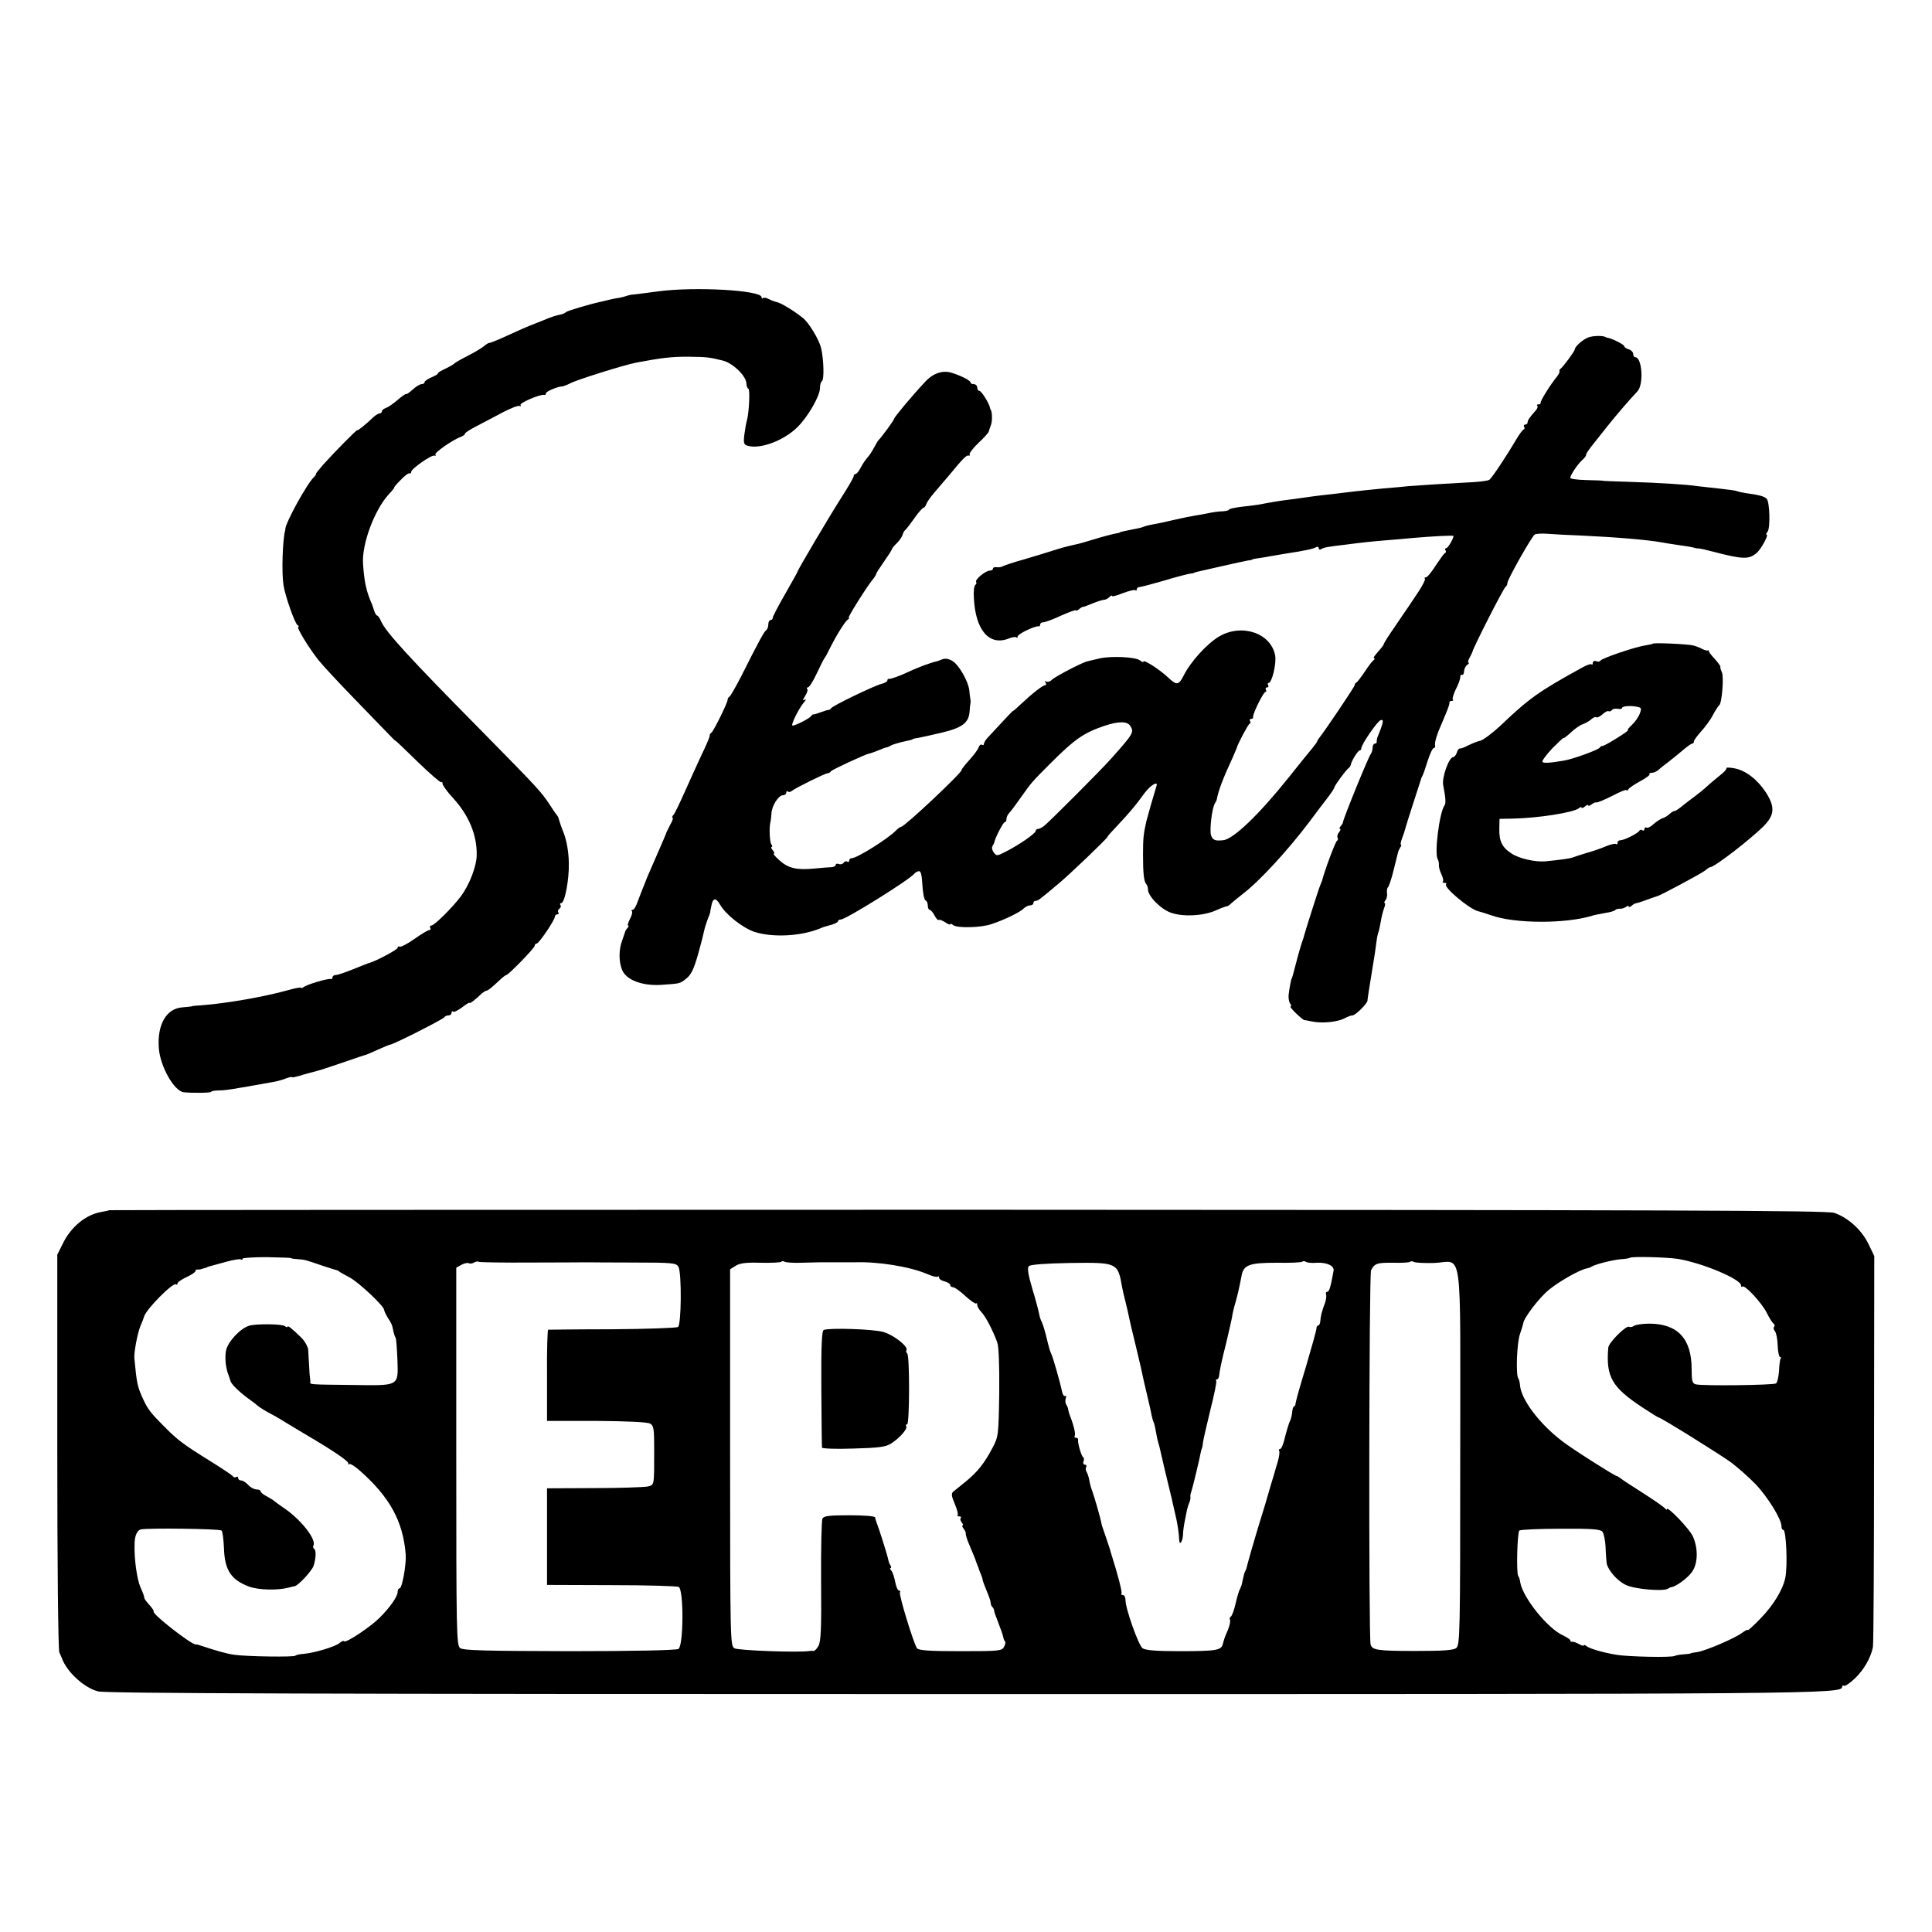 <?xml version="1.0" standalone="no"?>
<!DOCTYPE svg PUBLIC "-//W3C//DTD SVG 20010904//EN"
 "http://www.w3.org/TR/2001/REC-SVG-20010904/DTD/svg10.dtd">
<svg version="1.0" xmlns="http://www.w3.org/2000/svg"
 width="860pt" height="860pt" viewBox="0 0 860 860"
 preserveAspectRatio="xMidYMid meet">
<g transform="translate(0,860) scale(0.1,-0.1)"
fill="#000000" stroke="none">
<path d="M2930 7303 c-52 -7 -102 -13 -110 -14 -8 0 -22 -3 -30 -6 -8 -3 -24
-7 -35 -9 -11 -1 -30 -5 -42 -8 -13 -3 -32 -8 -42 -10 -50 -11 -147 -40 -151
-45 -3 -3 -12 -8 -20 -10 -8 -2 -19 -4 -25 -6 -5 -1 -19 -6 -30 -10 -11 -5
-40 -16 -65 -26 -25 -9 -79 -33 -120 -52 -41 -19 -78 -34 -81 -33 -4 0 -15 -6
-25 -15 -11 -9 -44 -29 -74 -44 -30 -15 -57 -31 -60 -35 -3 -3 -20 -13 -37
-21 -18 -8 -33 -17 -33 -20 0 -4 -13 -12 -30 -19 -16 -7 -30 -16 -30 -21 0 -5
-6 -9 -14 -9 -7 0 -25 -11 -39 -24 -14 -13 -27 -22 -29 -20 -2 2 -19 -10 -38
-26 -19 -17 -43 -33 -52 -36 -10 -3 -18 -10 -18 -15 0 -5 -5 -9 -10 -9 -5 0
-18 -8 -28 -17 -32 -31 -72 -63 -72 -58 0 5 -99 -95 -152 -154 -20 -23 -34
-41 -32 -41 3 0 -1 -6 -9 -14 -33 -33 -126 -203 -127 -231 0 -3 0 -6 -1 -7
-11 -43 -16 -186 -7 -243 7 -47 50 -169 62 -177 6 -4 8 -8 4 -8 -11 0 47 -95
91 -150 20 -25 91 -101 158 -170 67 -69 135 -140 152 -157 17 -18 31 -32 31
-30 0 2 45 -41 99 -94 55 -53 102 -94 105 -91 4 3 6 0 6 -7 0 -7 22 -37 49
-66 68 -75 104 -161 103 -250 0 -49 -32 -133 -70 -184 -37 -50 -119 -131 -132
-131 -6 0 -8 -4 -5 -10 3 -5 2 -10 -4 -10 -6 0 -36 -18 -67 -40 -31 -22 -61
-37 -65 -34 -5 3 -9 1 -9 -5 0 -8 -94 -58 -125 -67 -5 -1 -38 -14 -72 -28 -35
-14 -69 -26 -78 -26 -8 0 -15 -5 -15 -10 0 -6 -3 -9 -7 -8 -12 4 -106 -24
-120 -35 -7 -5 -13 -7 -13 -4 0 3 -24 -1 -52 -9 -114 -32 -284 -61 -393 -69
-22 -1 -40 -3 -40 -4 0 -1 -19 -3 -42 -5 -72 -4 -114 -76 -106 -182 6 -81 68
-191 111 -196 40 -4 122 -3 122 2 0 3 15 6 33 6 35 1 49 3 244 38 18 3 43 10
57 16 15 5 26 8 26 5 0 -2 15 1 33 6 28 9 49 14 82 23 6 1 55 17 110 36 55 19
102 35 105 35 3 1 27 11 53 23 27 12 51 22 54 22 13 0 238 114 241 122 2 4 10
8 18 8 8 0 14 5 14 12 0 6 3 8 7 5 3 -4 21 5 40 19 18 14 33 23 33 20 0 -6 28
16 55 42 8 6 16 12 20 12 7 0 24 14 60 48 13 12 26 22 29 22 9 0 126 120 126
130 0 5 4 10 9 10 10 0 81 105 81 120 0 5 5 10 11 10 5 0 8 4 4 9 -3 5 -1 12
5 16 6 4 8 11 5 16 -4 5 -2 9 3 9 16 0 36 105 34 180 -1 48 -9 95 -22 130 -12
30 -22 60 -23 65 -1 6 -4 12 -7 15 -3 3 -17 23 -31 45 -39 60 -55 77 -302 328
-328 332 -428 442 -450 490 -6 15 -15 27 -18 27 -4 0 -10 10 -14 23 -4 12 -8
24 -9 27 -25 55 -35 101 -40 181 -6 86 50 237 113 307 17 18 28 32 26 32 -3 0
10 15 28 33 18 19 35 32 40 30 4 -2 7 0 7 6 0 14 90 77 104 73 6 -2 8 0 4 4
-8 7 79 68 115 80 9 4 17 10 17 14 0 4 24 19 53 34 28 15 81 42 116 61 36 19
69 31 74 28 6 -3 7 -2 4 4 -6 9 89 50 106 45 4 -1 7 2 7 7 0 9 54 31 73 31 4
0 20 6 36 14 30 16 241 82 294 92 111 21 158 27 237 26 75 -1 87 -2 147 -17
43 -10 102 -66 105 -99 1 -14 5 -26 9 -26 8 0 4 -103 -6 -140 -4 -14 -9 -44
-12 -67 -4 -34 -2 -42 14 -47 56 -17 161 22 222 82 48 47 101 140 101 175 0
14 4 28 9 31 10 6 8 95 -4 146 -8 37 -56 117 -84 137 -39 31 -96 65 -112 68
-10 2 -26 8 -37 14 -11 6 -22 7 -26 4 -3 -3 -6 -2 -6 4 0 31 -297 48 -460 26z"/>
<path d="M7070 7098 c-24 -9 -60 -41 -60 -53 0 -8 -52 -78 -63 -86 -5 -3 -7
-9 -5 -12 1 -4 -4 -14 -12 -24 -28 -34 -74 -108 -72 -115 1 -5 -3 -8 -10 -8
-6 0 -9 -3 -5 -6 3 -4 1 -12 -6 -20 -29 -33 -37 -44 -37 -54 0 -5 -5 -10 -11
-10 -5 0 -8 -4 -5 -9 4 -5 3 -11 -2 -13 -4 -1 -19 -21 -32 -43 -51 -86 -110
-174 -121 -181 -7 -4 -37 -8 -68 -10 -116 -6 -257 -15 -291 -18 -19 -2 -69 -7
-110 -10 -41 -4 -113 -11 -160 -17 -47 -6 -101 -12 -120 -14 -19 -2 -53 -7
-75 -10 -22 -3 -55 -8 -74 -10 -34 -4 -92 -14 -121 -20 -8 -2 -43 -6 -77 -10
-35 -4 -63 -10 -63 -14 0 -3 -12 -6 -27 -7 -16 0 -44 -4 -63 -8 -19 -4 -46 -9
-60 -11 -14 -2 -55 -10 -93 -19 -37 -9 -81 -18 -99 -21 -17 -3 -34 -8 -38 -10
-4 -2 -22 -7 -41 -10 -45 -9 -64 -13 -64 -15 0 -1 -11 -4 -25 -6 -13 -3 -53
-13 -88 -24 -35 -11 -74 -22 -86 -24 -45 -10 -62 -15 -106 -29 -25 -8 -81 -25
-125 -38 -44 -12 -84 -26 -90 -29 -5 -4 -18 -6 -27 -5 -10 2 -18 -1 -18 -6 0
-5 -6 -9 -14 -9 -19 0 -67 -40 -61 -50 3 -5 1 -11 -4 -14 -5 -3 -8 -30 -6 -58
7 -144 69 -215 156 -180 15 6 30 8 33 5 3 -4 6 -2 6 4 0 11 78 48 93 45 4 -1
7 2 7 8 0 5 6 10 14 10 8 0 44 13 80 30 36 16 66 27 66 23 0 -3 6 -1 13 5 6 6
15 11 20 11 4 0 23 8 43 16 20 8 42 15 48 15 7 0 17 5 24 12 7 7 12 9 12 5 0
-4 22 2 49 13 27 10 52 16 55 13 3 -4 6 -2 6 4 0 5 6 10 13 10 6 0 55 13 107
28 52 16 104 29 115 31 11 1 20 3 20 4 0 1 7 3 15 5 8 2 58 13 110 25 52 12
104 23 115 25 11 1 20 3 20 5 0 1 11 3 25 5 14 2 41 6 60 10 19 3 49 8 65 11
81 12 122 21 133 28 7 4 12 2 12 -4 0 -6 4 -8 10 -5 12 8 28 11 105 20 93 12
115 14 185 20 36 3 88 7 115 10 93 8 185 13 185 9 0 -12 -25 -54 -32 -54 -5 0
-7 -4 -4 -9 4 -5 3 -11 -2 -13 -4 -1 -22 -27 -41 -55 -18 -29 -38 -53 -44 -53
-6 0 -8 -3 -4 -6 3 -3 -10 -29 -29 -58 -19 -28 -39 -58 -44 -66 -6 -8 -33 -48
-60 -88 -28 -40 -50 -75 -50 -78 0 -3 -6 -12 -12 -19 -31 -35 -38 -45 -31 -45
4 0 3 -4 -2 -8 -6 -4 -24 -27 -40 -52 -17 -25 -33 -46 -37 -48 -5 -2 -8 -8 -8
-12 0 -7 -132 -203 -158 -235 -4 -5 -8 -12 -9 -15 0 -3 -10 -16 -21 -30 -12
-14 -59 -72 -105 -130 -131 -164 -247 -276 -292 -280 -36 -4 -46 0 -54 21 -8
22 4 123 17 143 4 6 7 13 8 16 7 40 28 95 72 190 8 19 16 37 17 40 4 18 51
106 57 108 5 2 6 8 2 13 -3 5 0 9 5 9 6 0 10 3 9 8 -4 11 46 112 55 112 4 0 5
5 2 10 -3 6 -1 10 5 10 6 0 8 5 5 10 -3 6 -2 10 2 10 15 0 36 88 29 123 -19
99 -148 143 -249 84 -54 -32 -126 -111 -157 -172 -23 -46 -32 -47 -70 -11 -38
36 -110 82 -110 71 0 -4 -7 -2 -15 5 -19 16 -130 21 -181 9 -22 -5 -46 -11
-55 -13 -26 -7 -141 -67 -157 -82 -7 -8 -18 -11 -24 -8 -7 4 -8 2 -4 -4 4 -7
3 -12 -1 -12 -11 0 -56 -35 -105 -81 -21 -20 -38 -35 -38 -33 0 2 -21 -20 -47
-48 -27 -29 -56 -60 -65 -70 -10 -10 -18 -23 -18 -29 0 -5 -4 -8 -9 -4 -5 3
-12 -3 -15 -12 -3 -10 -22 -35 -41 -56 -19 -21 -35 -41 -35 -45 0 -14 -254
-252 -268 -252 -4 0 -15 -8 -24 -17 -33 -35 -173 -123 -196 -123 -7 0 -12 -5
-12 -11 0 -5 -4 -8 -9 -4 -5 3 -13 0 -16 -6 -4 -5 -13 -8 -21 -5 -8 3 -14 1
-14 -4 0 -5 -8 -9 -17 -10 -10 0 -44 -3 -76 -6 -80 -8 -118 1 -157 36 -19 17
-30 30 -26 30 5 0 3 7 -4 15 -7 8 -9 15 -5 15 4 0 3 6 -2 13 -7 10 -10 78 -3
100 1 4 3 20 4 35 1 34 31 82 51 82 8 0 15 5 15 12 0 6 3 8 7 5 3 -4 11 -3 17
2 16 13 149 79 160 79 5 0 12 4 15 9 5 7 154 76 171 79 3 0 14 4 25 8 11 5 27
10 35 14 8 3 17 6 20 6 3 1 10 4 15 7 6 4 26 10 45 15 50 11 50 11 53 14 1 1
11 4 22 5 11 2 58 12 104 23 94 22 123 44 127 94 1 18 3 35 4 38 1 3 1 10 0
15 -1 6 -4 24 -5 41 -5 42 -47 116 -77 133 -16 9 -32 11 -44 6 -10 -4 -23 -9
-29 -10 -5 -1 -13 -3 -17 -5 -5 -1 -11 -3 -15 -5 -13 -3 -67 -25 -88 -35 -37
-18 -80 -33 -87 -32 -5 1 -8 -2 -8 -7 0 -5 -12 -12 -26 -15 -34 -9 -217 -97
-225 -109 -3 -5 -8 -8 -10 -7 -2 1 -17 -4 -34 -10 -16 -6 -32 -11 -34 -10 -2
1 -7 -2 -10 -7 -7 -11 -70 -43 -83 -43 -10 0 27 76 51 104 10 12 11 16 2 11
-9 -5 -8 0 3 17 9 14 13 28 9 31 -3 4 -2 7 3 7 6 0 24 28 40 63 16 34 31 64
34 67 3 3 13 21 22 40 29 59 70 125 82 132 6 4 8 8 4 8 -7 0 87 149 112 177 5
7 10 15 10 18 0 3 16 28 35 55 19 27 35 52 35 55 0 3 10 16 23 28 12 12 23 29
25 37 2 8 7 17 11 20 4 3 22 26 41 53 18 26 37 47 41 47 4 0 10 8 13 18 4 9
19 31 34 48 15 17 43 51 64 75 66 80 80 94 90 91 5 -1 7 1 4 6 -2 4 15 27 39
50 25 23 45 46 46 50 1 4 5 17 10 30 7 19 6 60 -2 70 -1 1 -2 5 -3 10 -5 20
-38 72 -46 72 -6 0 -10 7 -10 15 0 8 -7 15 -15 15 -8 0 -15 3 -15 8 0 8 -42
30 -85 43 -40 12 -84 -3 -120 -44 -59 -63 -135 -155 -135 -161 0 -6 -55 -81
-70 -96 -3 -3 -11 -17 -19 -32 -8 -15 -21 -36 -30 -45 -9 -10 -22 -30 -30 -45
-8 -16 -18 -28 -23 -28 -4 0 -8 -4 -8 -10 0 -5 -24 -47 -53 -92 -52 -81 -197
-326 -197 -333 0 -2 -25 -46 -55 -99 -30 -52 -55 -100 -55 -105 0 -6 -4 -11
-10 -11 -5 0 -10 -9 -10 -19 0 -11 -4 -22 -9 -26 -9 -5 -30 -43 -114 -210 -23
-44 -45 -83 -50 -86 -5 -3 -8 -9 -8 -13 2 -10 -62 -140 -72 -147 -5 -3 -9 -10
-8 -15 0 -5 -16 -43 -36 -84 -19 -41 -53 -115 -75 -165 -22 -49 -44 -96 -50
-102 -6 -7 -8 -13 -4 -13 4 0 -1 -15 -11 -32 -9 -18 -18 -35 -18 -38 -2 -6
-14 -34 -45 -105 -27 -62 -43 -98 -45 -105 -1 -3 -6 -16 -12 -30 -6 -14 -16
-42 -24 -62 -7 -21 -17 -38 -23 -38 -5 0 -7 -3 -3 -6 3 -4 0 -19 -9 -35 -8
-16 -12 -29 -8 -29 4 0 2 -6 -4 -12 -6 -7 -10 -15 -10 -18 -1 -3 -6 -18 -12
-35 -16 -41 -16 -95 -1 -132 18 -45 89 -72 173 -67 88 6 84 5 114 29 21 17 33
43 51 106 13 46 25 93 27 104 2 11 9 34 15 50 7 17 12 31 12 32 0 2 2 17 6 33
6 33 20 35 37 5 26 -46 100 -104 154 -123 81 -26 206 -20 292 15 19 8 20 8 53
17 15 5 27 11 27 15 0 4 6 8 13 8 22 0 309 179 327 204 3 4 11 9 19 11 10 2
14 -13 17 -62 2 -36 8 -66 14 -68 5 -2 10 -12 10 -23 0 -10 4 -19 8 -19 5 0
15 -11 22 -25 7 -14 16 -23 18 -20 3 3 16 -2 29 -10 13 -9 23 -13 23 -9 0 4 6
2 13 -4 17 -14 125 -12 172 5 60 20 126 53 142 69 8 8 21 14 29 14 8 0 14 5
14 10 0 6 4 10 10 10 10 0 17 5 99 74 50 41 221 205 221 211 0 3 19 24 43 49
56 60 81 89 119 142 29 40 67 62 55 32 -6 -18 -38 -129 -44 -153 -13 -58 -15
-76 -15 -150 0 -84 4 -120 15 -131 4 -4 7 -15 7 -23 0 -30 58 -89 103 -104 55
-19 143 -14 198 10 24 11 47 19 50 19 3 -1 13 6 21 14 9 8 31 26 49 40 76 58
202 195 300 325 29 39 65 87 81 107 15 20 28 40 28 43 0 8 51 77 63 86 5 3 9
10 10 15 2 16 32 64 40 64 4 0 7 5 7 10 0 16 70 118 85 124 13 5 14 -4 1 -39
-5 -11 -10 -27 -14 -35 -3 -8 -4 -18 -4 -22 1 -5 -2 -8 -8 -8 -5 0 -10 -8 -10
-18 0 -10 -4 -22 -8 -28 -10 -11 -123 -289 -124 -304 0 -3 -4 -11 -10 -17 -6
-7 -7 -13 -3 -13 4 0 2 -7 -5 -15 -6 -8 -9 -18 -6 -24 3 -5 2 -11 -2 -13 -7
-2 -56 -134 -67 -178 -1 -3 -5 -12 -8 -20 -7 -16 -68 -208 -72 -225 -1 -5 -5
-17 -8 -25 -3 -8 -11 -35 -18 -60 -16 -60 -18 -67 -23 -87 -3 -10 -5 -18 -6
-18 -2 0 -11 -46 -14 -75 -1 -14 2 -31 7 -37 5 -7 6 -13 2 -13 -10 0 52 -60
62 -61 5 0 17 -3 28 -5 48 -11 118 -4 152 14 12 7 27 12 33 12 13 0 64 50 67
65 0 6 4 28 7 50 7 42 13 80 21 130 3 17 8 50 11 75 3 25 8 48 10 51 2 4 6 24
10 45 3 20 10 48 15 61 5 13 6 23 3 23 -4 0 -2 6 3 13 6 6 9 21 7 32 -1 11 0
22 4 25 4 3 16 37 25 75 10 39 19 75 20 80 1 6 6 16 10 23 5 6 6 12 3 12 -3 0
-1 12 5 28 6 15 12 34 14 42 2 8 18 60 36 115 18 55 33 102 34 105 0 3 3 10 6
15 4 6 14 36 24 68 10 31 22 57 27 57 5 0 8 6 6 13 -2 14 7 46 32 102 28 66
33 80 32 88 -1 4 3 7 10 7 6 0 9 3 5 6 -3 4 3 24 13 45 11 21 20 45 20 54 0 9
4 14 8 11 4 -2 9 5 9 16 1 12 8 25 15 29 7 5 9 9 5 9 -4 0 -2 10 5 23 7 12 12
24 13 27 1 13 139 285 147 288 4 2 8 10 8 17 0 15 108 207 122 216 5 3 30 5
56 3 26 -2 94 -6 152 -8 153 -7 294 -19 355 -30 11 -2 45 -8 75 -12 56 -8 64
-10 78 -14 4 -1 10 -2 14 -1 3 0 31 -6 61 -14 137 -36 163 -36 198 -5 19 17
53 80 43 80 -4 0 -2 6 4 13 13 15 10 133 -4 147 -11 11 -34 17 -93 25 -18 3
-36 7 -40 9 -3 2 -38 7 -76 11 -39 4 -83 9 -99 11 -45 7 -168 15 -301 19 -66
2 -120 4 -120 5 0 1 -33 2 -72 3 -40 1 -73 5 -73 10 0 12 32 60 53 79 10 9 18
19 17 23 -1 3 10 20 24 38 14 18 47 59 73 92 44 55 97 116 131 152 30 30 22
153 -9 153 -5 0 -9 6 -9 14 0 8 -9 18 -20 21 -11 3 -20 10 -20 14 0 7 -51 33
-72 37 -5 1 -9 2 -10 3 -10 8 -57 7 -78 -1z m-2039 -1729 c18 -28 15 -34 -86
-147 -43 -49 -273 -279 -298 -299 -9 -7 -21 -13 -27 -13 -5 0 -10 -4 -10 -9 0
-11 -74 -62 -133 -92 -39 -20 -41 -20 -53 -4 -8 10 -10 23 -6 29 4 6 7 13 8
16 2 18 40 90 46 90 5 0 8 6 8 14 0 8 6 21 13 28 7 7 30 38 51 68 48 68 49 69
135 155 106 106 146 133 237 164 63 21 102 21 115 0z"/>
<path d="M7358 5735 c-2 -2 -17 -5 -35 -8 -46 -7 -192 -57 -198 -67 -3 -5 -12
-7 -20 -3 -8 3 -15 -1 -15 -8 0 -7 -3 -10 -6 -6 -3 3 -22 -4 -42 -15 -193
-106 -236 -137 -366 -261 -34 -31 -72 -60 -86 -64 -14 -3 -38 -13 -55 -21 -16
-9 -33 -15 -37 -14 -4 1 -10 -7 -13 -18 -4 -11 -11 -20 -16 -20 -19 0 -51 -90
-45 -124 11 -57 13 -81 6 -91 -23 -32 -46 -217 -30 -240 3 -5 6 -17 5 -25 -1
-8 4 -27 11 -41 7 -15 10 -29 7 -33 -4 -3 0 -6 7 -6 7 0 11 -3 7 -6 -13 -13
103 -110 142 -120 9 -2 35 -10 58 -18 104 -38 331 -39 451 -2 9 3 35 8 57 12
22 3 42 9 45 13 3 4 12 6 20 6 8 -1 21 3 28 8 6 5 12 6 12 2 0 -4 6 -3 13 3 6
6 15 11 19 11 8 2 17 4 63 21 17 6 31 11 32 11 7 -1 199 102 213 114 9 8 20
15 23 15 19 0 183 127 239 184 47 48 50 84 9 148 -37 57 -90 99 -141 108 -22
4 -38 4 -35 1 2 -4 -10 -18 -27 -31 -16 -13 -43 -35 -58 -49 -15 -14 -41 -35
-56 -46 -15 -11 -40 -30 -55 -42 -15 -13 -30 -23 -35 -23 -4 0 -15 -6 -23 -14
-9 -8 -22 -16 -30 -18 -7 -2 -25 -13 -39 -25 -13 -13 -28 -20 -33 -17 -5 3 -9
0 -9 -6 0 -6 -4 -9 -9 -6 -5 4 -11 3 -13 -1 -4 -11 -67 -43 -84 -43 -8 0 -14
-5 -14 -12 0 -6 -3 -9 -6 -5 -4 3 -23 -1 -43 -9 -20 -9 -58 -22 -86 -30 -27
-8 -57 -18 -65 -21 -14 -5 -51 -10 -120 -17 -46 -4 -118 12 -152 35 -42 27
-55 55 -54 110 l1 44 55 1 c116 2 273 27 298 46 6 6 12 7 12 3 0 -4 7 -2 15 5
8 7 15 9 15 5 0 -4 6 -2 14 4 8 6 18 11 22 9 5 -1 37 12 72 30 34 18 62 29 62
25 0 -5 4 -3 8 3 4 7 28 23 54 37 26 14 44 28 41 31 -4 3 1 6 10 6 8 0 22 6
29 13 7 6 29 24 48 38 19 15 49 39 65 53 17 14 33 26 38 26 4 0 7 4 7 9 0 6
15 26 33 46 18 20 42 52 52 73 11 20 24 40 28 43 12 9 21 124 12 146 -5 10 -8
21 -7 25 1 3 -11 20 -27 37 -16 17 -27 33 -25 36 2 3 1 3 -2 0 -4 -2 -15 0
-26 6 -11 6 -29 13 -41 16 -25 6 -174 13 -179 8z m-71 -281 c20 -4 21 -7 12
-31 -5 -14 -21 -37 -35 -50 -14 -13 -22 -23 -17 -23 4 0 -19 -17 -52 -37 -33
-21 -62 -36 -64 -34 -2 1 -7 -2 -10 -7 -7 -10 -121 -52 -161 -58 -66 -11 -90
-12 -94 -5 -3 4 17 31 44 60 28 28 50 49 50 46 0 -3 15 8 33 25 17 16 41 33
52 36 11 4 28 13 38 22 9 8 20 13 23 9 3 -3 15 3 27 13 11 11 24 17 28 14 4
-2 10 0 14 5 3 5 14 8 25 6 11 -2 20 -1 20 3 0 9 36 12 67 6z"/>
<path d="M486 3213 c-1 -1 -17 -5 -36 -8 -68 -12 -134 -66 -170 -140 l-25 -50
0 -875 c0 -507 4 -883 9 -895 5 -11 10 -22 11 -25 21 -61 100 -134 162 -149
35 -9 978 -12 3858 -12 3838 0 3905 0 3905 33 0 5 4 7 8 4 5 -3 27 12 48 32
40 38 71 91 81 140 3 15 5 413 5 884 l1 857 -27 56 c-31 62 -90 115 -151 136
-33 11 -700 13 -3858 14 -2100 0 -3820 -1 -3821 -2z m809 -213 c0 -2 14 -4 30
-5 32 -2 34 -3 110 -29 28 -9 55 -18 60 -19 6 -1 12 -4 15 -7 3 -3 23 -14 44
-25 40 -20 156 -129 156 -146 0 -5 8 -21 17 -36 10 -14 19 -32 20 -40 7 -32 9
-39 14 -48 3 -5 6 -49 8 -96 4 -121 11 -117 -201 -114 -192 2 -188 2 -187 13
1 4 0 12 -1 17 -1 6 -3 30 -4 55 -2 25 -3 57 -4 71 -1 14 -15 39 -31 55 -41
40 -61 56 -61 48 0 -3 -6 -2 -12 3 -13 10 -128 11 -158 2 -41 -12 -96 -72
-104 -111 -6 -33 -1 -79 11 -108 3 -8 7 -20 9 -27 2 -13 39 -49 80 -79 14 -10
32 -23 38 -29 11 -10 39 -27 81 -49 11 -6 31 -18 45 -27 14 -8 54 -33 90 -54
121 -71 190 -118 190 -128 0 -6 3 -8 6 -4 3 3 22 -9 42 -26 137 -120 196 -228
208 -377 3 -44 -16 -150 -27 -150 -5 0 -9 -7 -9 -16 0 -21 -34 -69 -81 -116
-43 -42 -148 -112 -157 -104 -3 4 -12 0 -21 -8 -19 -16 -112 -44 -160 -48 -18
-1 -34 -5 -36 -8 -4 -7 -217 -4 -272 4 -35 5 -74 16 -153 42 -8 3 -16 5 -18 4
-15 -5 -198 137 -188 147 2 2 -7 16 -20 30 -13 14 -23 28 -22 32 1 3 -7 24
-17 46 -15 34 -28 125 -26 190 0 38 11 63 28 67 30 7 352 3 359 -5 5 -4 9 -39
11 -79 3 -98 32 -141 113 -171 43 -15 125 -17 175 -4 11 3 23 6 26 6 16 2 77
68 85 91 11 36 12 70 2 76 -4 3 -6 9 -3 14 15 25 -52 112 -125 163 -25 17 -47
33 -50 36 -3 3 -17 12 -32 20 -16 8 -28 18 -28 23 0 4 -8 8 -18 8 -11 0 -27 9
-37 20 -10 11 -24 20 -32 20 -7 0 -13 5 -13 11 0 5 -4 8 -9 4 -5 -3 -12 -1
-15 4 -3 5 -50 36 -103 69 -116 72 -143 92 -203 153 -58 58 -72 76 -92 119
-27 59 -29 70 -40 185 -2 25 14 111 27 142 8 18 15 37 16 41 6 31 131 157 143
145 3 -3 6 -2 6 4 0 5 18 18 40 28 22 10 40 22 40 27 0 4 3 7 8 7 4 -1 10 0
15 1 4 1 12 4 17 5 6 1 11 3 13 5 1 1 9 3 17 5 8 2 39 11 69 19 30 8 58 13 63
10 4 -3 8 -2 8 3 0 4 48 7 107 7 60 -1 108 -3 108 -4z m6175 -4 c108 -18 280
-90 280 -118 0 -6 3 -8 6 -5 10 10 87 -73 109 -118 11 -22 24 -43 30 -47 5 -4
6 -10 2 -14 -4 -4 -2 -13 4 -20 6 -7 11 -35 12 -63 1 -28 6 -51 10 -51 5 0 6
-4 3 -8 -3 -5 -6 -30 -7 -56 -2 -26 -8 -50 -13 -54 -12 -8 -330 -12 -358 -4
-15 4 -18 15 -18 68 0 135 -62 201 -187 202 -32 0 -63 -5 -70 -10 -7 -5 -16
-7 -21 -4 -13 8 -92 -71 -93 -93 -11 -130 16 -176 152 -266 38 -25 70 -45 73
-45 9 0 271 -163 322 -200 29 -22 78 -65 108 -96 53 -55 116 -156 116 -188 0
-9 3 -16 8 -16 13 0 20 -159 9 -213 -11 -53 -52 -121 -109 -180 -32 -33 -58
-57 -58 -53 0 4 -11 -2 -25 -12 -31 -24 -159 -79 -200 -86 -17 -2 -30 -5 -30
-6 0 -1 -13 -3 -30 -4 -16 -1 -34 -4 -40 -7 -13 -8 -207 -4 -260 5 -60 10
-118 27 -132 38 -7 6 -13 7 -13 4 0 -4 -10 -1 -22 6 -13 7 -26 11 -30 10 -5
-1 -8 1 -8 6 0 4 -14 13 -30 21 -70 30 -182 170 -193 238 -1 10 -5 23 -9 28
-9 15 -4 192 5 202 5 4 87 8 183 8 139 1 177 -2 187 -13 6 -8 13 -40 14 -71 1
-31 4 -63 5 -71 7 -31 48 -78 85 -95 38 -19 167 -30 187 -17 6 4 13 7 16 7 21
3 72 40 91 67 27 37 29 103 5 158 -13 32 -116 139 -116 122 0 -4 -4 -2 -8 3
-4 6 -47 36 -97 68 -49 31 -95 61 -102 67 -7 5 -14 10 -17 10 -8 0 -199 121
-241 154 -104 79 -185 188 -189 251 -1 11 -4 25 -8 30 -11 18 -6 158 8 197 7
21 14 42 14 46 2 24 70 114 114 150 47 39 140 91 170 96 6 1 16 4 21 8 18 11
99 31 133 33 17 1 34 4 37 6 6 7 164 3 215 -5z m-5102 -16 c125 0 234 1 242 1
8 0 101 -1 207 -1 179 0 193 -2 203 -19 15 -29 13 -258 -2 -268 -7 -4 -139 -9
-293 -10 -154 0 -282 -2 -285 -2 -3 -1 -6 -92 -5 -203 l0 -203 220 0 c135 -1
227 -5 239 -12 16 -9 18 -23 18 -114 0 -166 1 -158 -29 -166 -16 -3 -122 -7
-238 -7 l-210 -1 0 -215 0 -215 285 -1 c157 0 292 -4 301 -8 23 -10 22 -262
-1 -276 -9 -6 -206 -10 -485 -10 -369 1 -474 3 -487 14 -16 12 -17 73 -17 853
l0 840 23 13 c13 7 28 10 33 7 5 -3 15 -2 23 3 8 5 18 6 22 3 5 -2 111 -4 236
-3z m1198 -1 c35 1 71 2 79 2 8 0 44 0 80 0 36 0 71 0 78 0 105 4 246 -19 324
-52 22 -10 44 -15 47 -12 3 4 6 2 6 -4 0 -6 11 -14 25 -17 14 -4 25 -11 25
-16 0 -6 6 -10 13 -10 6 0 31 -17 54 -39 23 -21 45 -36 48 -33 3 3 5 0 5 -7 0
-6 8 -21 19 -32 19 -20 50 -80 70 -134 7 -19 10 -100 9 -225 -3 -190 -4 -196
-30 -245 -37 -70 -67 -107 -118 -149 -25 -20 -50 -41 -57 -46 -9 -8 -8 -20 7
-54 10 -24 16 -47 13 -50 -4 -3 0 -6 7 -6 7 0 10 -3 7 -7 -4 -3 -2 -12 4 -20
6 -7 8 -13 4 -13 -4 0 -2 -6 4 -14 6 -8 11 -18 10 -22 -1 -5 5 -25 13 -44 19
-45 31 -73 33 -82 2 -5 4 -10 5 -13 1 -3 3 -8 5 -12 1 -5 5 -16 9 -25 4 -9 9
-22 10 -30 1 -7 10 -30 19 -52 9 -21 17 -44 17 -51 0 -6 3 -15 8 -19 4 -4 7
-11 7 -14 0 -4 5 -20 12 -37 22 -58 26 -70 29 -83 1 -8 5 -16 8 -19 3 -3 1
-14 -5 -24 -9 -18 -24 -19 -193 -19 -135 0 -186 3 -194 13 -14 18 -82 239 -76
249 3 4 1 8 -4 8 -6 0 -13 17 -17 38 -4 20 -11 43 -17 50 -6 6 -7 12 -4 12 4
0 4 6 -1 13 -4 6 -8 18 -9 24 -2 15 -42 141 -51 163 -3 8 -7 19 -7 25 -1 6
-46 10 -114 10 -92 0 -115 -3 -121 -15 -4 -8 -7 -134 -6 -280 2 -208 -1 -270
-12 -287 -7 -13 -17 -22 -21 -22 -4 1 -11 1 -17 0 -46 -8 -320 2 -336 12 -18
11 -19 35 -19 849 l0 838 24 15 c18 12 46 16 110 14 48 -1 89 1 93 4 3 4 10 4
15 1 5 -4 39 -6 74 -5z m2296 0 c46 2 79 -14 74 -37 -13 -72 -19 -92 -28 -92
-5 0 -8 -6 -5 -12 2 -7 0 -24 -5 -38 -13 -33 -20 -61 -21 -82 -1 -10 -5 -18
-9 -18 -4 0 -8 -6 -8 -13 0 -8 -21 -83 -46 -168 -26 -85 -47 -160 -47 -166 0
-7 -3 -13 -6 -13 -4 0 -8 -11 -9 -26 -1 -14 -6 -33 -11 -42 -4 -9 -14 -41 -21
-69 -6 -29 -16 -53 -22 -53 -5 0 -7 -4 -4 -8 3 -5 0 -26 -6 -48 -7 -21 -12
-41 -13 -44 -1 -3 -7 -25 -15 -50 -7 -25 -15 -49 -16 -55 -1 -5 -21 -71 -44
-145 -22 -74 -43 -146 -46 -159 -3 -14 -7 -28 -10 -33 -5 -7 -7 -17 -17 -63
-2 -5 -5 -14 -8 -20 -4 -5 -12 -34 -19 -63 -6 -28 -16 -55 -21 -58 -5 -3 -7
-9 -4 -14 3 -5 -1 -25 -9 -45 -8 -19 -16 -37 -16 -40 -1 -2 -4 -13 -7 -24 -7
-27 -29 -31 -194 -31 -102 0 -150 4 -163 13 -18 13 -76 176 -76 214 0 13 -5
23 -12 23 -6 0 -9 3 -6 6 5 4 -16 85 -46 179 -2 6 -4 12 -4 15 -1 3 -10 30
-20 60 -11 30 -20 58 -20 63 -1 11 -32 119 -39 137 -7 19 -10 29 -15 55 -2 11
-7 26 -11 33 -5 6 -5 17 -2 22 3 6 1 10 -5 10 -7 0 -10 7 -7 15 4 8 2 17 -2
19 -8 6 -25 64 -22 79 0 4 -4 7 -10 7 -5 0 -8 4 -5 9 5 8 -5 49 -22 91 -3 8
-6 20 -7 25 0 6 -4 16 -9 23 -4 7 -5 20 -2 28 3 8 2 13 -3 10 -5 -3 -11 7 -14
22 -8 39 -41 155 -48 167 -4 6 -12 35 -19 65 -7 30 -17 63 -22 74 -6 10 -11
28 -13 40 -2 11 -15 61 -30 110 -19 65 -23 92 -15 100 7 7 73 12 182 14 212 3
214 2 233 -108 1 -8 8 -37 15 -65 7 -27 14 -59 16 -70 2 -11 15 -66 29 -123
13 -56 27 -112 29 -125 2 -12 12 -53 21 -92 9 -38 19 -81 21 -94 3 -14 7 -28
9 -31 2 -4 7 -22 10 -41 3 -19 8 -42 11 -51 3 -9 7 -25 9 -35 3 -15 27 -117
51 -215 2 -10 6 -28 9 -40 3 -13 8 -34 11 -48 6 -29 12 -66 13 -94 1 -28 15
-10 17 22 0 15 4 43 8 62 4 19 8 42 10 50 2 8 6 22 10 31 4 9 6 20 5 25 -1 5
0 16 4 24 5 14 39 155 42 175 1 6 3 12 4 15 2 3 5 16 6 30 2 14 17 79 33 145
17 66 28 123 26 127 -3 5 -1 8 3 8 5 0 9 8 10 18 3 25 9 57 32 147 10 44 22
94 25 110 2 17 9 46 15 65 10 35 18 71 28 123 9 47 36 56 156 56 60 -1 111 1
114 5 3 3 11 3 16 -1 6 -4 28 -6 49 -4z m520 -1 c132 4 118 110 118 -860 0
-787 -1 -842 -18 -854 -12 -10 -60 -13 -182 -13 -170 0 -192 4 -199 29 -9 33
-7 1646 2 1665 15 31 27 35 100 34 37 -1 70 1 74 4 3 4 11 3 16 0 6 -4 46 -6
89 -5z"/>
<path d="M3667 2680 c-9 -4 -12 -67 -11 -260 1 -140 2 -259 3 -264 0 -4 63 -7
139 -4 113 3 144 7 168 22 38 24 75 66 68 77 -3 5 -1 9 4 9 11 0 12 309 0 316
-4 3 -6 9 -3 14 10 15 -57 68 -103 81 -45 13 -240 19 -265 9z"/>
</g>
</svg>

